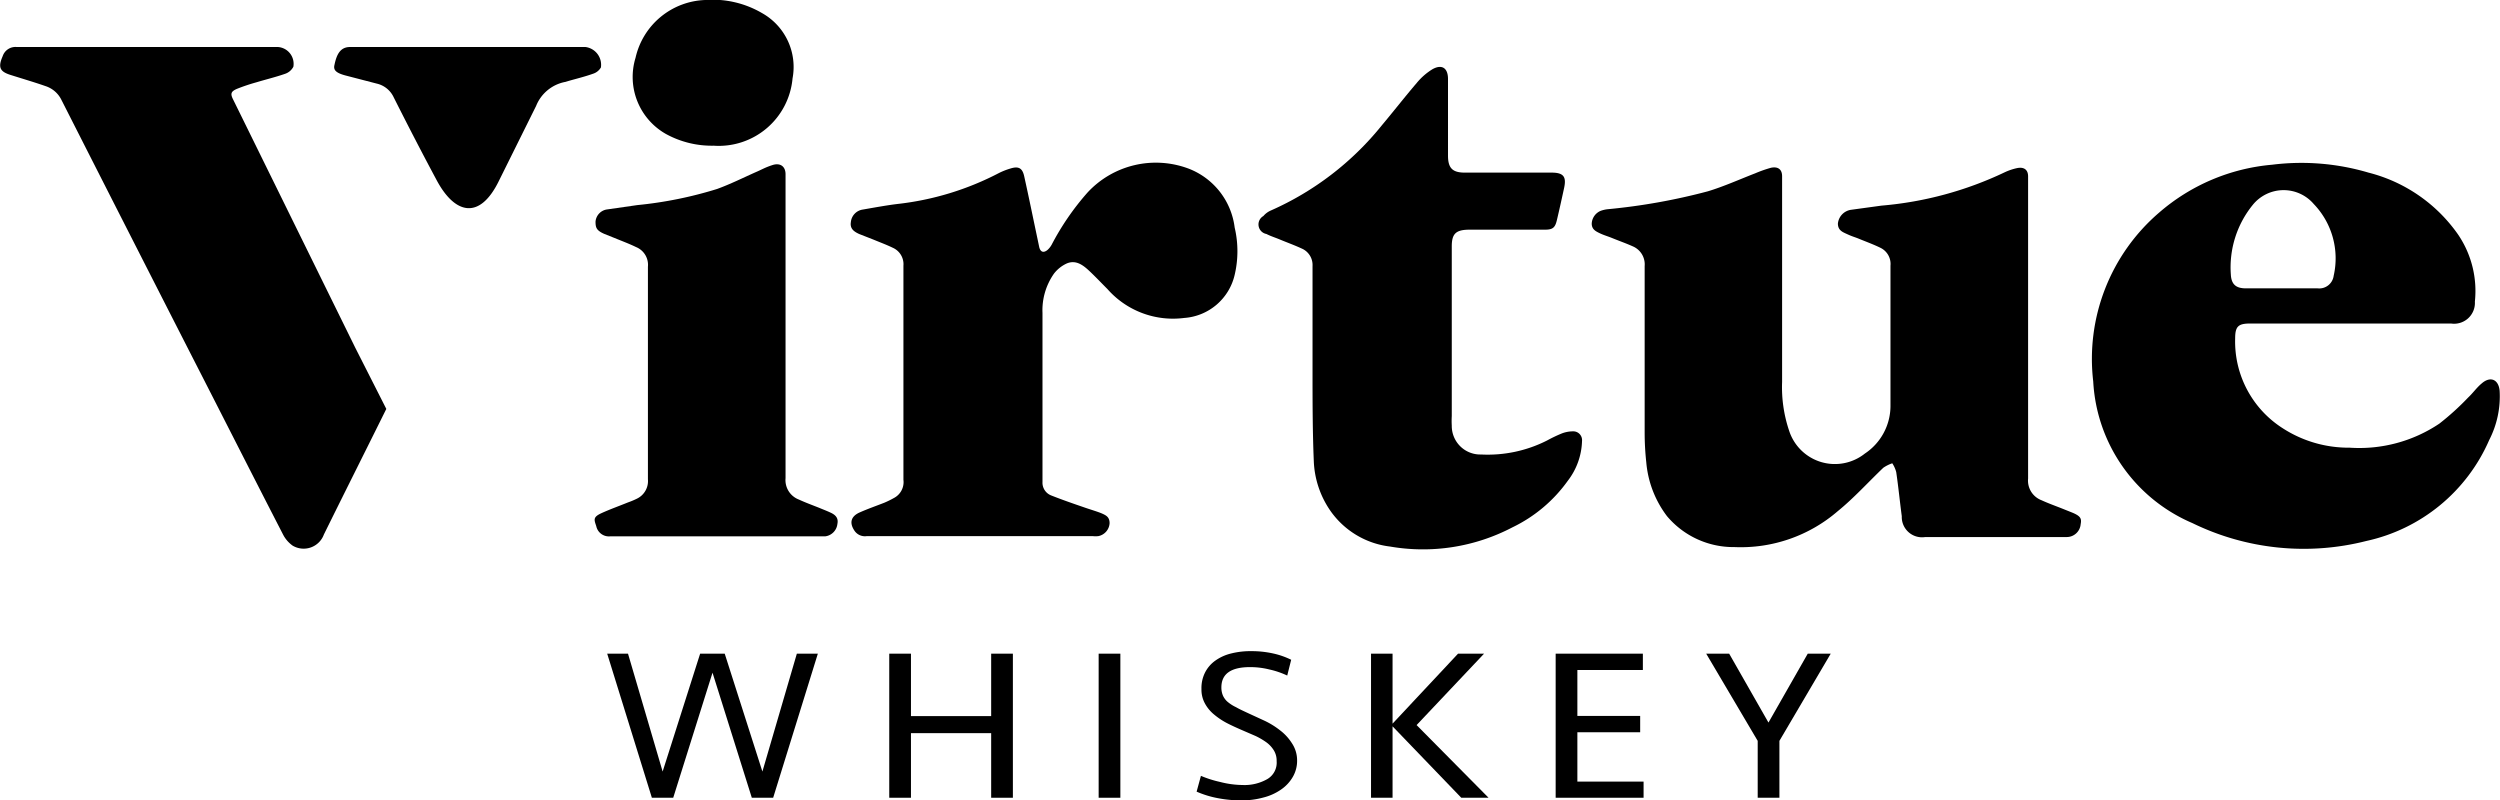 <svg xmlns="http://www.w3.org/2000/svg" viewBox="0 0 139.33 44.61"><defs><style>.cls-1{fill:none;}</style></defs><g id="Layer_2" data-name="Layer 2"><g id="Layer_1-2" data-name="Layer 1"><path class="cls-1" d="M125.17,16.05h4a.81.81,0,0,0,.9-.7,4.37,4.37,0,0,0-1.11-4,2.21,2.21,0,0,0-3.4.05,5.52,5.52,0,0,0-1.21,3.87C124.37,15.83,124.63,16.05,125.17,16.05Z"/><path d="M103.93,25.28A2.68,2.68,0,0,1,99.71,24a7.58,7.58,0,0,1-.39-2.71q0-5.52,0-11c0-.16,0-.32,0-.47,0-.39-.24-.55-.62-.47a7.08,7.08,0,0,0-.88.31c-.88.34-1.74.73-2.63,1a34.07,34.07,0,0,1-5.59,1,1.7,1.7,0,0,0-.39.09.81.81,0,0,0-.5.71c0,.32.22.43.45.54s.45.17.67.26c.39.16.79.3,1.17.47a1.09,1.09,0,0,1,.66,1.1c0,3.09,0,6.18,0,9.27a15.39,15.39,0,0,0,.09,1.66,5.78,5.78,0,0,0,1.15,3,4.84,4.84,0,0,0,3.76,1.73,8.27,8.27,0,0,0,5.76-2c.9-.73,1.69-1.61,2.54-2.42a2,2,0,0,1,.5-.25,1.64,1.64,0,0,1,.22.49c.12.81.2,1.64.31,2.46a1.13,1.13,0,0,0,1.31,1.16h7.85a.78.78,0,0,0,.81-.72c.06-.31,0-.45-.49-.65l-.55-.22c-.38-.15-.77-.29-1.14-.46a1.17,1.17,0,0,1-.75-1.21c0-2.74,0-5.48,0-8.23v-8.2c0-.13,0-.27,0-.41,0-.38-.24-.54-.62-.46a3.2,3.2,0,0,0-.68.23,19.83,19.83,0,0,1-6.87,1.86l-1.68.23a.86.86,0,0,0-.75.77c0,.39.28.48.54.6s.39.15.59.23c.41.17.83.32,1.24.52a1,1,0,0,1,.56,1q0,3.93,0,7.85A3.19,3.19,0,0,1,103.93,25.28Z"/><path d="M122.18,29.15a14.14,14.14,0,0,0,9.7,1,9.73,9.73,0,0,0,6.85-5.63,5.32,5.32,0,0,0,.58-2.74c-.06-.64-.52-.83-1-.41-.28.23-.49.54-.76.79a14.64,14.64,0,0,1-1.6,1.45,8,8,0,0,1-5,1.34,6.75,6.75,0,0,1-3.74-1.09,5.73,5.73,0,0,1-2.64-5c0-.68.18-.83.85-.83H136.6a1.16,1.16,0,0,0,1.33-1.22,5.6,5.6,0,0,0-.93-3.73,8.7,8.7,0,0,0-5-3.46,13.16,13.16,0,0,0-5.37-.44,11.07,11.07,0,0,0-6.31,2.68,10.74,10.74,0,0,0-3.66,9.4A9.11,9.11,0,0,0,122.18,29.15Zm3.37-17.73a2.21,2.21,0,0,1,3.4-.05,4.37,4.37,0,0,1,1.11,4,.81.81,0,0,1-.9.7h-4c-.54,0-.8-.22-.83-.76A5.52,5.52,0,0,1,125.55,11.42Z"/><path d="M49.81,27.76a5.2,5.2,0,0,1-.53.26c-.46.18-.92.34-1.37.54s-.6.54-.3,1a.7.7,0,0,0,.69.32H60.9a1.61,1.61,0,0,0,.31,0,.78.78,0,0,0,.63-.72c0-.33-.18-.43-.4-.53s-.63-.22-.95-.33c-.64-.22-1.28-.44-1.91-.69a.76.76,0,0,1-.48-.74c0-3.15,0-6.29,0-9.43a3.55,3.55,0,0,1,.64-2.19,1.9,1.9,0,0,1,.72-.57c.51-.21.91.1,1.26.43s.65.65,1,1A4.87,4.87,0,0,0,66,17.72a3.11,3.11,0,0,0,2.81-2.4,5.75,5.75,0,0,0,0-2.64A4.05,4.05,0,0,0,66.25,9.4a5.19,5.19,0,0,0-5.64,1.33,14.51,14.51,0,0,0-2,2.91,1.13,1.13,0,0,1-.23.29c-.22.18-.39.12-.46-.15l-.09-.43c-.25-1.18-.49-2.36-.75-3.53-.1-.45-.31-.57-.76-.43a3.86,3.86,0,0,0-.64.25A16.05,16.05,0,0,1,50,11.37c-.64.08-1.28.2-1.92.31a.78.78,0,0,0-.66.7c-.06.37.18.53.46.66l.79.31c.36.15.74.29,1.09.46a1,1,0,0,1,.59,1c0,4,0,8,0,11.93A1,1,0,0,1,49.81,27.76Z"/><path d="M79.83,3.86a3.5,3.5,0,0,0-.87.76C78.3,5.39,77.68,6.19,77,7a16.48,16.48,0,0,1-6.17,4.73,1.15,1.15,0,0,0-.42.31.54.54,0,0,0,.17,1c.23.12.49.2.73.3.43.18.88.34,1.3.54a1,1,0,0,1,.54.95c0,1.7,0,3.39,0,5.09v.69c0,1.69,0,3.39.07,5.08a5.21,5.21,0,0,0,.92,2.77,4.74,4.74,0,0,0,3.33,2,10.74,10.74,0,0,0,6.82-1.07,8.11,8.11,0,0,0,3.09-2.6,3.8,3.8,0,0,0,.79-2.22.49.49,0,0,0-.52-.53,1.74,1.74,0,0,0-.64.13,8.17,8.17,0,0,0-.79.38,7.31,7.31,0,0,1-3.67.78,1.59,1.59,0,0,1-1.64-1.61,4.58,4.58,0,0,1,0-.53V13.73c0-.71.23-.93,1-.93H86.1c.44,0,.57-.11.67-.54.14-.59.27-1.18.4-1.78s0-.86-.69-.86c-1.61,0-3.22,0-4.84,0-.69,0-.94-.25-.94-.95V4.4C80.7,3.79,80.36,3.56,79.83,3.86Z"/><path d="M33.19,12.35c0,.35.06.5.5.69l.55.22c.41.17.82.32,1.21.51a1.07,1.07,0,0,1,.66,1.1q0,5.93,0,11.84a1.09,1.09,0,0,1-.63,1.09A4.31,4.31,0,0,1,35,28c-.49.2-1,.38-1.48.6s-.41.36-.29.72a.72.72,0,0,0,.79.57H46a.78.78,0,0,0,.67-.69c.07-.34-.12-.51-.38-.63s-.43-.18-.64-.27c-.38-.15-.76-.29-1.13-.46a1.16,1.16,0,0,1-.74-1.19c0-2.76,0-5.52,0-8.29V10.06c0-.12,0-.23,0-.35,0-.44-.3-.65-.73-.51s-.61.26-.92.39c-.72.32-1.42.67-2.16.94a22.23,22.23,0,0,1-4.45.9l-1.67.24A.75.75,0,0,0,33.19,12.35Z"/><path d="M37.12,7.47a5.31,5.31,0,0,0,2.65.65,4.13,4.13,0,0,0,4.4-3.75A3.44,3.44,0,0,0,42.47.73,5.45,5.45,0,0,0,39.31,0a4.13,4.13,0,0,0-3.89,3.22A3.65,3.65,0,0,0,37.12,7.47Z"/><path d="M19.23,4.2,21,4.66a1.38,1.38,0,0,1,.94.76c.78,1.55,1.58,3.1,2.4,4.63,1,1.87,2.39,2.26,3.48,0L29.88,5.9a2.19,2.19,0,0,1,1.6-1.33l.21-.06c.46-.13.91-.24,1.36-.4a.78.78,0,0,0,.44-.35,1,1,0,0,0-.86-1.14c-4.37,0-8.75,0-13.12,0-.55,0-.75.42-.87,1C18.57,3.9,18.72,4.06,19.23,4.2Z"/><path d="M.63,4.19c.63.2,1.28.39,1.91.61a1.5,1.5,0,0,1,.88.76Q7.08,12.77,10.77,20c1.67,3.26,3.32,6.52,5,9.78a1.73,1.73,0,0,0,.54.63,1.2,1.2,0,0,0,1.74-.62c1.08-2.19,2.4-4.82,3.48-7L19.8,19.38Q16.4,12.47,13,5.56c-.17-.33-.14-.46.21-.61a10.34,10.34,0,0,1,1.07-.36c.53-.16,1.07-.29,1.59-.47a.81.81,0,0,0,.48-.4.94.94,0,0,0-.86-1.1H8.18c-2.42,0-4.84,0-7.25,0a.75.75,0,0,0-.78.51C-.13,3.77,0,4,.63,4.19Z"/><polygon points="45.58 36.43 44.41 36.43 42.49 43 40.39 36.43 39.02 36.43 36.93 43 35 36.43 33.84 36.43 36.33 44.46 37.52 44.46 39.71 37.49 41.9 44.46 43.09 44.46 45.58 36.43"/><polygon points="56.45 44.46 56.45 36.43 55.24 36.43 55.24 39.91 50.77 39.91 50.77 36.43 49.56 36.43 49.56 44.46 50.77 44.46 50.77 40.86 55.24 40.86 55.24 44.46 56.45 44.46"/><rect x="61.23" y="36.43" width="1.21" height="8.03"/><path d="M72,41.42a2.74,2.74,0,0,0-.65-.71,4.53,4.53,0,0,0-.87-.54l-.89-.41c-.28-.13-.52-.24-.71-.35a2.1,2.1,0,0,1-.48-.31,1,1,0,0,1-.25-.35,1.15,1.15,0,0,1-.08-.44c0-.75.53-1.13,1.59-1.13a4.37,4.37,0,0,1,1.08.13,4.69,4.69,0,0,1,1,.34l.22-.88a4.37,4.37,0,0,0-1-.35,5.49,5.49,0,0,0-1.22-.13,4.39,4.39,0,0,0-1.13.13,2.54,2.54,0,0,0-.88.4,1.82,1.82,0,0,0-.57.66,1.92,1.92,0,0,0-.2.92,1.6,1.6,0,0,0,.19.8,2.07,2.07,0,0,0,.5.61,4,4,0,0,0,.73.49c.27.14.56.27.86.4l.74.32a3.93,3.93,0,0,1,.61.36,1.58,1.58,0,0,1,.41.45,1.1,1.1,0,0,1,.15.59,1.06,1.06,0,0,1-.52,1,2.56,2.56,0,0,1-1.38.33A5.18,5.18,0,0,1,68,43.58a6.11,6.11,0,0,1-1.07-.34l-.24.88a5.44,5.44,0,0,0,1.22.37,7.2,7.2,0,0,0,1.29.12,4.7,4.7,0,0,0,1.2-.16,3,3,0,0,0,1-.45,2.17,2.17,0,0,0,.65-.7,1.78,1.78,0,0,0,.24-.92A1.71,1.71,0,0,0,72,41.42Z"/><polygon points="76.41 36.43 76.41 44.46 77.61 44.46 77.61 40.48 81.44 44.46 82.96 44.46 78.95 40.41 82.71 36.43 81.26 36.43 77.61 40.33 77.61 36.43 76.41 36.43"/><polygon points="91.56 37.34 91.56 36.43 86.7 36.43 86.7 44.46 91.6 44.46 91.6 43.56 87.91 43.56 87.91 40.81 91.41 40.81 91.41 39.9 87.91 39.9 87.91 37.34 91.56 37.34"/><polygon points="100.75 36.43 98.56 40.27 96.37 36.43 95.09 36.43 97.96 41.29 97.96 44.46 99.17 44.46 99.17 41.29 102.03 36.43 100.75 36.43"/></g></g></svg>